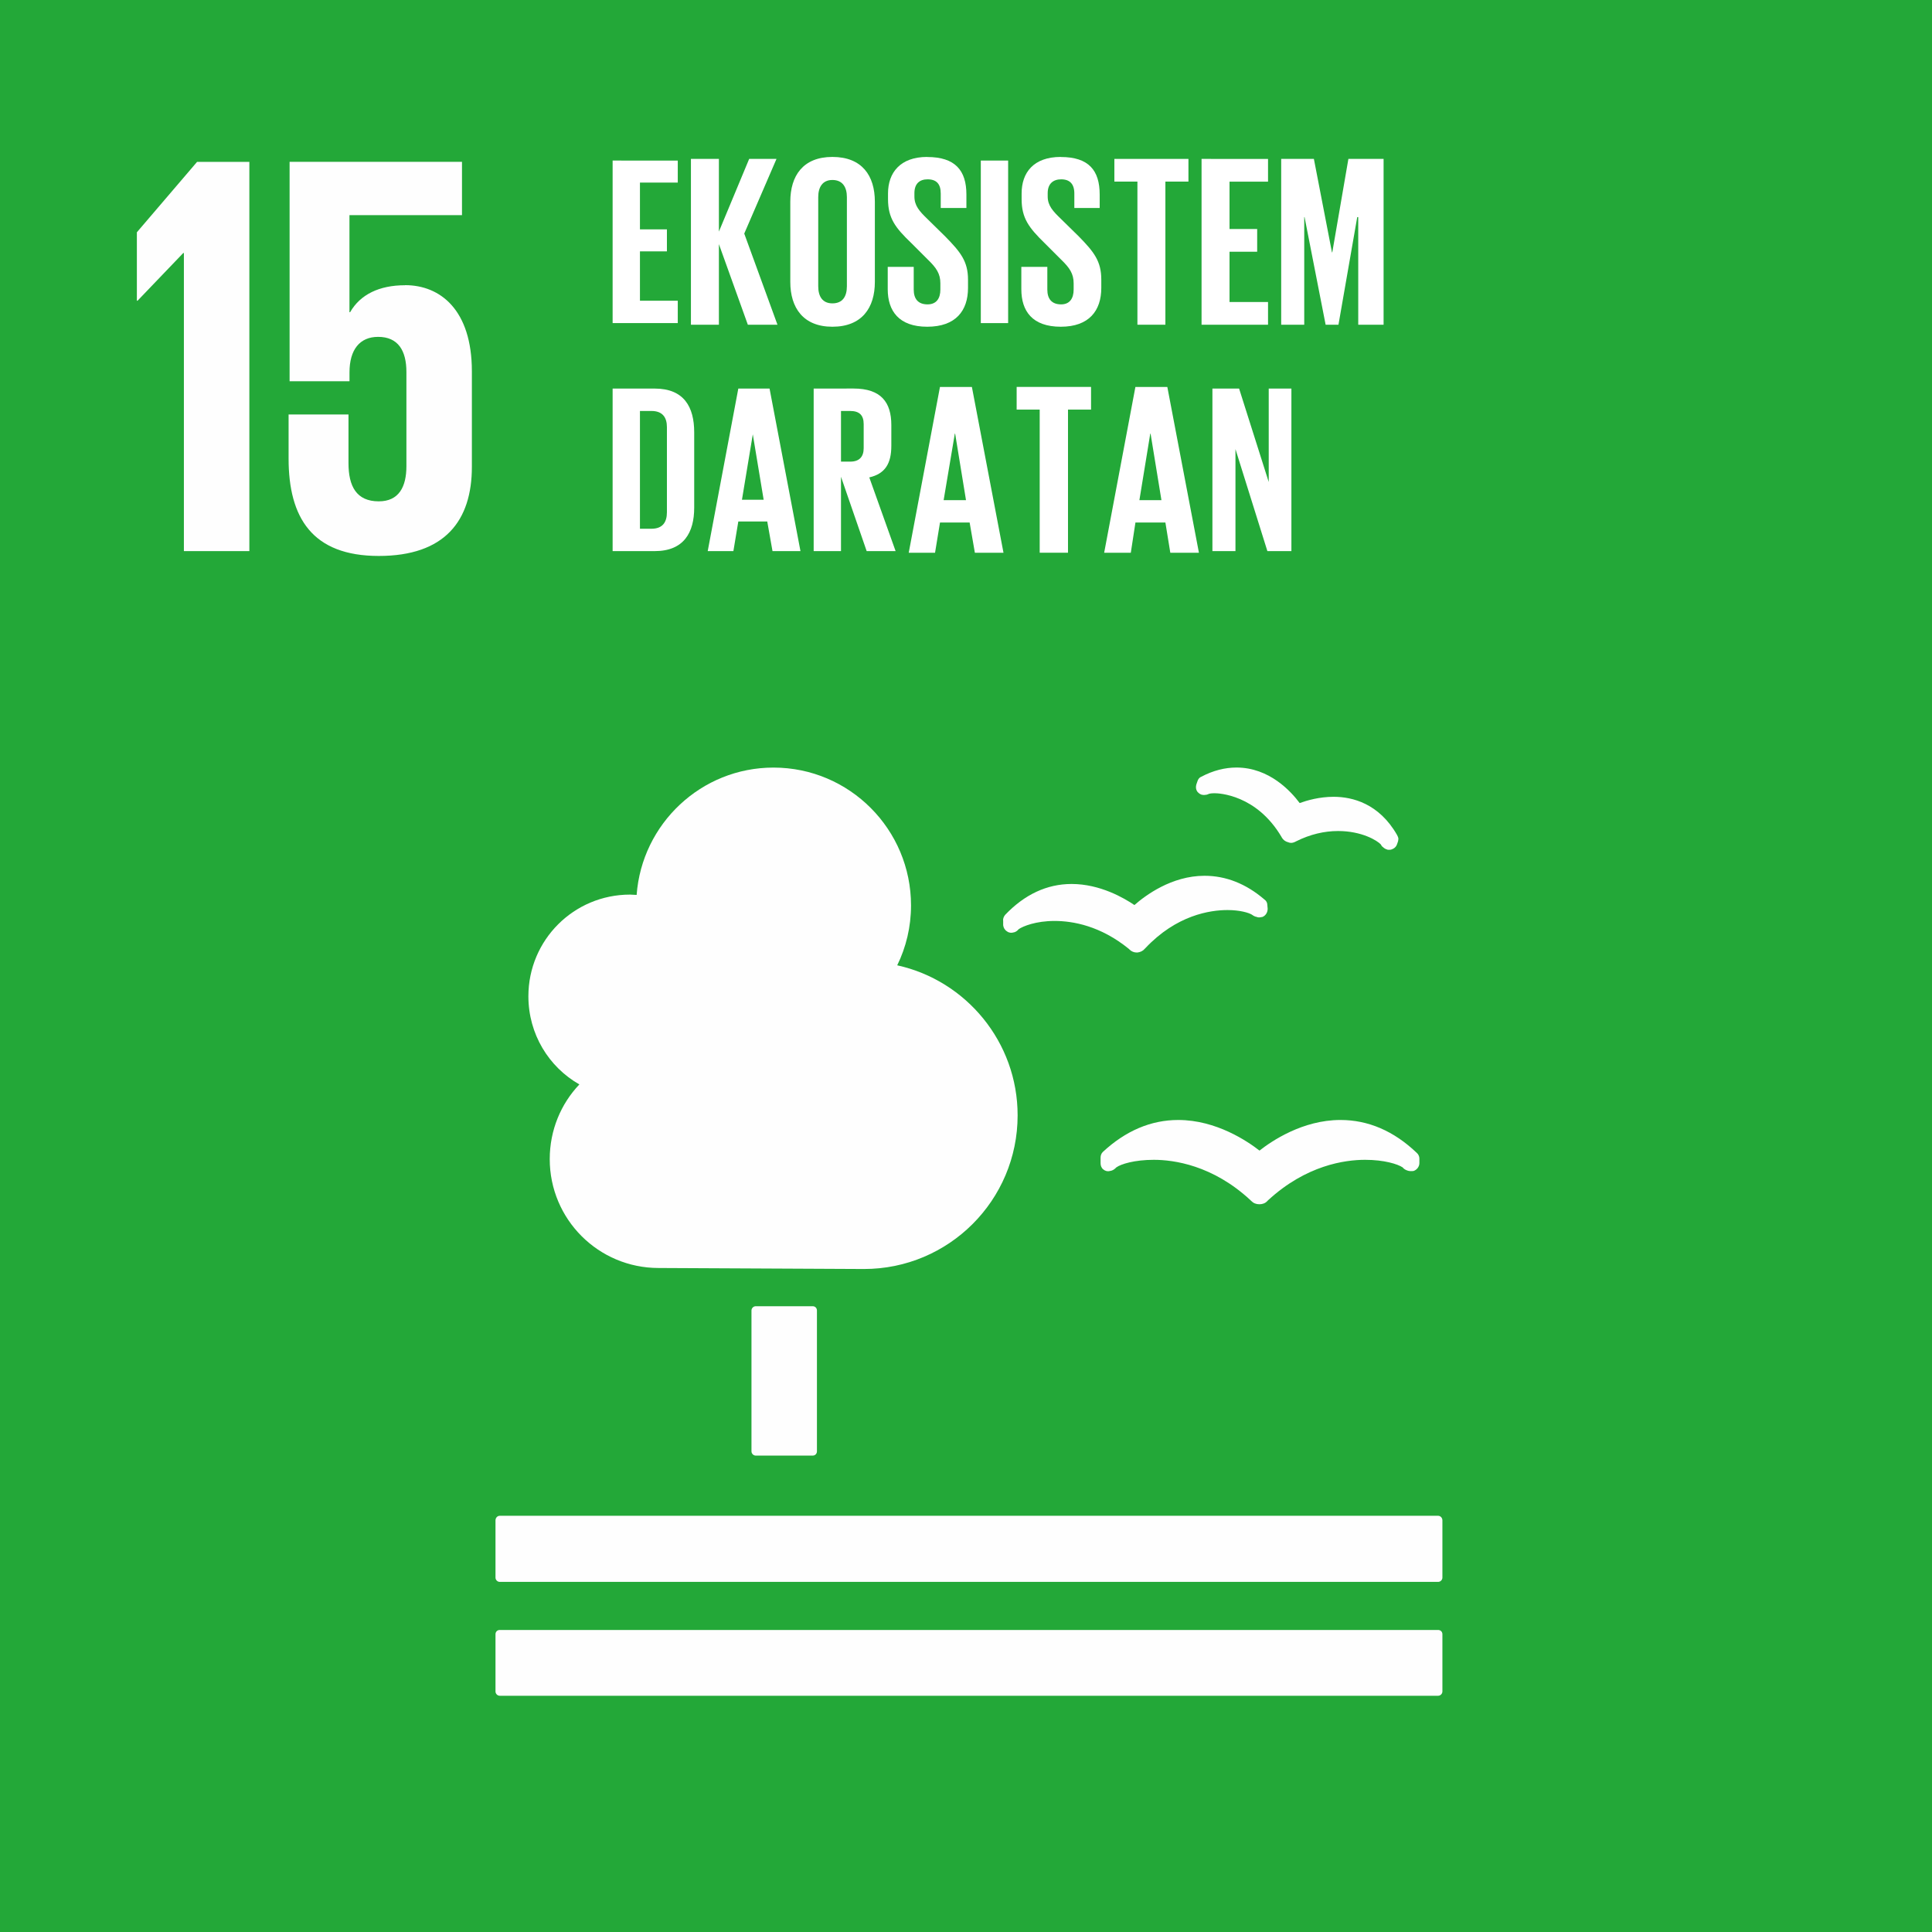<?xml version="1.0" encoding="UTF-8" standalone="no"?>
<!-- Created with Inkscape (http://www.inkscape.org/) -->

<svg
   xmlns:dc="http://purl.org/dc/elements/1.1/"
   xmlns:cc="http://creativecommons.org/ns#"
   xmlns:rdf="http://www.w3.org/1999/02/22-rdf-syntax-ns#"
   xmlns:svg="http://www.w3.org/2000/svg"
   xmlns="http://www.w3.org/2000/svg"
   xmlns:sodipodi="http://sodipodi.sourceforge.net/DTD/sodipodi-0.dtd"
   xmlns:inkscape="http://www.inkscape.org/namespaces/inkscape"
   width="47.866mm"
   height="47.866mm"
   viewBox="0 0 47.866 47.866"
   version="1.1"
   id="svg8"
   inkscape:version="0.92.2 (5c3e80d, 2017-08-06)"
   sodipodi:docname="icon-goal-15-color.svg">
  <rect x="0" y="0" width="47.866" height="47.866" fill="#333333" stroke="none"/>
  <defs
     id="defs2">
    <pattern
       y="0"
       x="0"
       height="6"
       width="6"
       patternUnits="userSpaceOnUse"
       id="EMFhbasepattern" />
    <pattern
       y="0"
       x="0"
       height="6"
       width="6"
       patternUnits="userSpaceOnUse"
       id="EMFhbasepattern-8" />
    <pattern
       y="0"
       x="0"
       height="6"
       width="6"
       patternUnits="userSpaceOnUse"
       id="EMFhbasepattern-9" />
    <pattern
       y="0"
       x="0"
       height="6"
       width="6"
       patternUnits="userSpaceOnUse"
       id="EMFhbasepattern-83" />
    <pattern
       y="0"
       x="0"
       height="6"
       width="6"
       patternUnits="userSpaceOnUse"
       id="EMFhbasepattern-0" />
    <pattern
       y="0"
       x="0"
       height="6"
       width="6"
       patternUnits="userSpaceOnUse"
       id="EMFhbasepattern-4" />
    <pattern
       y="0"
       x="0"
       height="6"
       width="6"
       patternUnits="userSpaceOnUse"
       id="EMFhbasepattern-5" />
    <pattern
       y="0"
       x="0"
       height="6"
       width="6"
       patternUnits="userSpaceOnUse"
       id="EMFhbasepattern-7" />
    <pattern
       y="0"
       x="0"
       height="6"
       width="6"
       patternUnits="userSpaceOnUse"
       id="EMFhbasepattern-1" />
    <pattern
       y="0"
       x="0"
       height="6"
       width="6"
       patternUnits="userSpaceOnUse"
       id="EMFhbasepattern-72" />
  </defs>
  <sodipodi:namedview
     id="base"
     pagecolor="#ffffff"
     bordercolor="#666666"
     borderopacity="1.0"
     inkscape:pageopacity="0.0"
     inkscape:pageshadow="2"
     inkscape:zoom="0.35"
     inkscape:cx="597.5078"
     inkscape:cy="52.382142"
     inkscape:document-units="mm"
     inkscape:current-layer="layer1"
     showgrid="false"
     inkscape:window-width="1920"
     inkscape:window-height="1001"
     inkscape:window-x="-9"
     inkscape:window-y="-9"
     inkscape:window-maximized="1" />
  <g
     inkscape:label="Layer 1"
     inkscape:groupmode="layer"
     id="layer1"
     transform="translate(185.305,-114.827)">
    <path
       id="path1201"
       d="m -137.439,162.693 h -47.866 v -47.866 h 47.866 z"
       style="fill:#23a838;fill-opacity:1;fill-rule:nonzero;stroke:none;stroke-width:0.265"
       inkscape:connector-curvature="0" />
    <path
       id="path1203"
       d="m -165.171,147.189 c 0.065,0 0.106,0.049 0.106,0.106 v 3.489 c 0,0.057 -0.041,0.106 -0.106,0.106 h -1.41 c -0.057,0 -0.106,-0.049 -0.106,-0.106 v -3.489 c 0,-0.057 0.049,-0.106 0.106,-0.106 z"
       style="fill:#fefefe;fill-opacity:1;fill-rule:nonzero;stroke:none;stroke-width:0.265"
       inkscape:connector-curvature="0" />
    <path
       id="path1205"
       d="m -149.675,152.381 h -23.248 c -0.057,0 -0.106,0.049 -0.106,0.114 v 1.418 c 0,0.057 0.049,0.106 0.106,0.106 h 23.248 c 0.057,0 0.106,-0.049 0.106,-0.106 v -1.418 c 0,-0.065 -0.049,-0.114 -0.106,-0.114 z"
       style="fill:#fefefe;fill-opacity:1;fill-rule:nonzero;stroke:none;stroke-width:0.265"
       inkscape:connector-curvature="0" />
    <path
       id="path1207"
       d="m -149.675,155.21 h -23.248 c -0.057,0 -0.106,0.041 -0.106,0.106 v 1.418 c 0,0.057 0.049,0.106 0.106,0.106 h 23.248 c 0.057,0 0.106,-0.049 0.106,-0.106 v -1.418 c 0,-0.065 -0.049,-0.106 -0.106,-0.106 z"
       style="fill:#fefefe;fill-opacity:1;fill-rule:nonzero;stroke:none;stroke-width:0.265"
       inkscape:connector-curvature="0" />
    <path
       id="path1209"
       d="m -154.101,143.333 c -0.293,-0.228 -1.068,-0.758 -2.013,-0.758 -0.677,0 -1.304,0.269 -1.867,0.791 -0.041,0.041 -0.057,0.09 -0.057,0.147 v 0.13 c 0,0.057 0.016,0.114 0.065,0.155 0.049,0.041 0.106,0.057 0.163,0.041 0.016,0 0.033,-0.008 0.041,-0.008 0.049,-0.016 0.082,-0.041 0.122,-0.082 0.114,-0.082 0.448,-0.187 0.929,-0.187 0.489,0 1.459,0.13 2.397,1.003 l 0.016,0.016 c 0.057,0.057 0.122,0.082 0.204,0.082 0.073,0 0.147,-0.025 0.196,-0.082 l 0.016,-0.016 c 0.946,-0.872 1.907,-1.003 2.405,-1.003 0.473,0 0.807,0.106 0.929,0.187 0.033,0.041 0.073,0.065 0.13,0.082 0.016,0.008 0.082,0.016 0.139,0.008 0.082,-0.025 0.147,-0.106 0.147,-0.196 v -0.114 c 0,-0.049 -0.025,-0.106 -0.065,-0.139 -0.571,-0.546 -1.206,-0.815 -1.891,-0.815 -0.937,0 -1.704,0.522 -2.005,0.758 z"
       style="fill:#fefefe;fill-opacity:1;fill-rule:nonzero;stroke:none;stroke-width:0.265"
       inkscape:connector-curvature="0" />
    <path
       id="path1211"
       d="m -155.544,134.073 c -0.049,0.016 -0.082,0.065 -0.098,0.122 l -0.025,0.073 c -0.016,0.065 -0.008,0.122 0.025,0.171 0.041,0.049 0.09,0.082 0.147,0.082 0.008,0 0.025,0.008 0.033,0 0.041,0 0.073,-0.008 0.106,-0.025 0.025,-0.008 0.065,-0.016 0.147,-0.016 0.098,0 1.035,0.033 1.655,1.084 l 0.008,0.016 c 0.033,0.057 0.09,0.098 0.155,0.114 0.016,0.008 0.049,0.016 0.073,0.016 0.041,0 0.082,-0.016 0.114,-0.033 l 0.016,-0.008 c 0.342,-0.171 0.693,-0.253 1.035,-0.253 0.587,0 0.97,0.236 1.06,0.334 0.016,0.041 0.049,0.065 0.082,0.09 0.016,0.008 0.049,0.033 0.073,0.033 0.008,0.008 0.025,0.008 0.033,0.008 0.008,0 0.016,0 0.025,0 0.033,0 0.057,-0.008 0.09,-0.025 0.049,-0.025 0.082,-0.065 0.098,-0.114 l 0.025,-0.073 c 0,-0.016 0.008,-0.033 0.008,-0.057 0,-0.033 -0.016,-0.065 -0.033,-0.098 -0.448,-0.783 -1.109,-0.946 -1.573,-0.946 -0.351,0 -0.66,0.09 -0.84,0.155 -0.212,-0.285 -0.75,-0.88 -1.565,-0.88 -0.285,0 -0.579,0.073 -0.872,0.228 z"
       style="fill:#fefefe;fill-opacity:1;fill-rule:nonzero;stroke:none;stroke-width:0.265"
       inkscape:connector-curvature="0" />
    <path
       id="path1213"
       d="m -160.451,137.643 v 0.106 c 0.008,0.065 0.041,0.122 0.098,0.155 0.041,0.033 0.106,0.041 0.155,0.025 0.008,0 0.025,-0.008 0.033,-0.008 0.041,-0.016 0.073,-0.041 0.098,-0.073 0.106,-0.073 0.424,-0.204 0.889,-0.204 0.456,0 1.141,0.122 1.842,0.693 l 0.016,0.016 c 0.049,0.049 0.114,0.073 0.179,0.073 h 0.016 c 0.073,-0.008 0.139,-0.041 0.179,-0.09 l 0.016,-0.016 c 0.774,-0.823 1.606,-0.946 2.038,-0.946 0.302,0 0.522,0.065 0.603,0.114 0.033,0.025 0.073,0.049 0.122,0.057 0.016,0.008 0.049,0.016 0.09,0.008 0.008,0 0.033,-0.008 0.049,-0.008 0.082,-0.033 0.13,-0.114 0.13,-0.204 l -0.008,-0.09 c 0,-0.057 -0.025,-0.106 -0.073,-0.139 -0.456,-0.391 -0.954,-0.587 -1.484,-0.587 -0.815,0 -1.467,0.489 -1.736,0.725 -0.253,-0.171 -0.848,-0.522 -1.557,-0.522 -0.611,0 -1.166,0.261 -1.647,0.766 -0.033,0.041 -0.057,0.098 -0.049,0.147 z"
       style="fill:#fefefe;fill-opacity:1;fill-rule:nonzero;stroke:none;stroke-width:0.265"
       inkscape:connector-curvature="0" />
    <path
       id="path1215"
       d="m -172.214,139.51 c 0,-1.394 1.125,-2.519 2.519,-2.519 0.049,0 0.106,0.008 0.163,0.008 0.13,-1.761 1.598,-3.155 3.391,-3.155 1.883,0 3.407,1.532 3.407,3.415 0,0.53 -0.122,1.035 -0.342,1.484 1.704,0.375 2.983,1.899 2.983,3.717 0,2.103 -1.704,3.807 -3.807,3.807 -0.155,0 -5.087,-0.025 -5.087,-0.025 -1.492,0 -2.698,-1.206 -2.698,-2.698 0,-0.717 0.277,-1.369 0.734,-1.85 -0.758,-0.432 -1.263,-1.247 -1.263,-2.185 z"
       style="fill:#fefefe;fill-opacity:1;fill-rule:nonzero;stroke:none;stroke-width:0.265"
       inkscape:connector-curvature="0" />
    <path
       id="path1217"
       d="m -181.914,120.582 v 1.696 h 0.016 l 1.133,-1.182 h 0.016 v 7.385 h 1.622 v -9.643 h -1.296 z"
       style="fill:#fefefe;fill-opacity:1;fill-rule:nonzero;stroke:none;stroke-width:0.265"
       inkscape:connector-curvature="0" />
    <path
       id="path1219"
       d="m -175.27,121.894 c -0.636,0 -1.109,0.228 -1.361,0.668 h -0.016 v -2.405 h 2.788 v -1.321 h -4.271 v 5.437 h 1.484 v -0.22 c 0,-0.562 0.253,-0.88 0.709,-0.88 0.497,0 0.701,0.342 0.701,0.872 v 2.331 c 0,0.514 -0.187,0.872 -0.685,0.872 -0.554,0 -0.75,-0.375 -0.75,-0.946 v -1.206 h -1.484 v 1.092 c 0,1.467 0.587,2.413 2.234,2.413 1.638,0 2.307,-0.872 2.307,-2.209 v -2.364 c 0,-1.524 -0.783,-2.136 -1.655,-2.136 z"
       style="fill:#fefefe;fill-opacity:1;fill-rule:nonzero;stroke:none;stroke-width:0.265"
       inkscape:connector-curvature="0" />
    <path
       id="path1221"
       d="m -166.654,125.587 0.269,1.622 h -0.538 z m -0.359,2.16 h 0.717 l 0.13,0.734 h 0.693 l -0.766,-4.027 h -0.774 l -0.758,4.027 h 0.636 z"
       style="fill:#ffffff;fill-opacity:1;fill-rule:evenodd;stroke:none;stroke-width:0.265"
       inkscape:connector-curvature="0" />
    <path
       id="path1223"
       d="m -170.127,124.454 v 4.027 h 1.043 c 0.725,0 0.978,-0.465 0.978,-1.076 v -1.867 c 0,-0.628 -0.253,-1.084 -0.978,-1.084 z m 0.677,3.473 v -2.918 h 0.285 c 0.277,0 0.383,0.163 0.383,0.399 v 2.111 c 0,0.245 -0.106,0.408 -0.383,0.408 z"
       style="fill:#ffffff;fill-opacity:1;fill-rule:evenodd;stroke:none;stroke-width:0.265"
       inkscape:connector-curvature="0" />
    <path
       id="path1225"
       d="m -165.146,124.454 v 4.027 h 0.677 v -1.842 l 0.636,1.842 h 0.717 l -0.652,-1.826 c 0.391,-0.09 0.546,-0.342 0.546,-0.783 v -0.514 c 0,-0.562 -0.253,-0.905 -0.937,-0.905 z m 0.677,1.81 v -1.255 h 0.228 c 0.228,0 0.334,0.106 0.334,0.326 v 0.595 c 0,0.212 -0.106,0.334 -0.334,0.334 z"
       style="fill:#ffffff;fill-opacity:1;fill-rule:evenodd;stroke:none;stroke-width:0.265"
       inkscape:connector-curvature="0" />
    <path
       id="path1227"
       d="m -155.267,124.454 v 4.027 h 0.571 v -2.527 l 0.791,2.527 h 0.595 v -4.027 h -0.562 v 2.315 l -0.734,-2.315 z"
       style="fill:#ffffff;fill-opacity:1;fill-rule:evenodd;stroke:none;stroke-width:0.265"
       inkscape:connector-curvature="0" />
    <path
       id="path1229"
       d="m -161.641,125.571 0.269,1.647 h -0.554 l 0.277,-1.647 z m -0.375,2.201 h 0.734 l 0.13,0.75 h 0.709 l -0.783,-4.108 h -0.791 l -0.774,4.108 h 0.652 z"
       style="fill:#ffffff;fill-opacity:1;fill-rule:evenodd;stroke:none;stroke-width:0.265"
       inkscape:connector-curvature="0" />
    <path
       id="path1231"
       d="m -156.799,125.571 0.269,1.647 h -0.546 l 0.269,-1.647 z m -0.375,2.201 h 0.742 l 0.122,0.75 h 0.709 l -0.783,-4.108 h -0.791 l -0.774,4.108 h 0.66 z"
       style="fill:#ffffff;fill-opacity:1;fill-rule:evenodd;stroke:none;stroke-width:0.265"
       inkscape:connector-curvature="0" />
    <path
       id="path1233"
       d="m -160.117,124.413 v 0.562 h 0.571 v 3.546 h 0.701 v -3.546 h 0.571 v -0.562 z"
       style="fill:#ffffff;fill-opacity:1;fill-rule:evenodd;stroke:none;stroke-width:0.265"
       inkscape:connector-curvature="0" />
    <path
       id="path1235"
       d="m -153.563,118.764 v 4.108 h 0.571 v -2.666 h 0.008 l 0.522,2.666 h 0.318 l 0.465,-2.666 h 0.025 v 2.666 h 0.628 v -4.108 h -0.872 l -0.399,2.315 h -0.008 l -0.448,-2.315 z"
       style="fill:#ffffff;fill-opacity:1;fill-rule:evenodd;stroke:none;stroke-width:0.265"
       inkscape:connector-curvature="0" />
    <path
       id="path1237"
       d="m -162.334,118.715 c -0.668,0 -0.97,0.391 -0.97,0.905 v 0.139 c 0,0.473 0.179,0.709 0.579,1.092 l 0.408,0.408 c 0.212,0.204 0.31,0.351 0.31,0.587 v 0.155 c 0,0.22 -0.098,0.367 -0.318,0.367 -0.236,0 -0.342,-0.139 -0.342,-0.367 v -0.562 h -0.644 v 0.554 c 0,0.538 0.277,0.929 0.978,0.929 0.709,0 1.011,-0.399 1.011,-0.962 v -0.204 c 0,-0.456 -0.187,-0.685 -0.562,-1.068 l -0.44,-0.432 c -0.204,-0.196 -0.326,-0.334 -0.326,-0.562 v -0.082 c 0,-0.236 0.13,-0.342 0.326,-0.342 0.22,0 0.326,0.114 0.326,0.351 v 0.359 h 0.636 v -0.334 c 0,-0.595 -0.277,-0.929 -0.97,-0.929 z"
       style="fill:#ffffff;fill-opacity:1;fill-rule:evenodd;stroke:none;stroke-width:0.265"
       inkscape:connector-curvature="0" />
    <path
       id="path1239"
       d="m -157.696,118.764 v 0.562 h 0.571 v 3.546 h 0.693 v -3.546 h 0.571 v -0.562 z"
       style="fill:#ffffff;fill-opacity:1;fill-rule:evenodd;stroke:none;stroke-width:0.265"
       inkscape:connector-curvature="0" />
    <path
       id="path1241"
       d="m -168.187,118.764 v 4.108 h 0.693 v -1.997 l 0.717,1.997 h 0.734 l -0.823,-2.258 0.799,-1.85 h -0.677 l -0.75,1.801 v -1.801 z"
       style="fill:#ffffff;fill-opacity:1;fill-rule:evenodd;stroke:none;stroke-width:0.265"
       inkscape:connector-curvature="0" />
    <path
       id="path1243"
       d="m -164.682,118.715 c -0.725,0 -1.043,0.465 -1.043,1.109 v 1.989 c 0,0.636 0.318,1.109 1.043,1.109 0.734,0 1.052,-0.473 1.052,-1.109 v -1.989 c 0,-0.644 -0.318,-1.109 -1.052,-1.109 z m -0.351,3.204 v -2.209 c 0,-0.245 0.106,-0.424 0.351,-0.424 0.253,0 0.359,0.179 0.359,0.424 v 2.209 c 0,0.253 -0.106,0.424 -0.359,0.424 -0.245,0 -0.351,-0.171 -0.351,-0.424 z"
       style="fill:#ffffff;fill-opacity:1;fill-rule:evenodd;stroke:none;stroke-width:0.265"
       inkscape:connector-curvature="0" />
    <path
       id="path1245"
       d="m -155.536,118.764 v 4.108 h 1.647 v -0.562 h -0.954 v -1.247 h 0.685 v -0.562 h -0.685 v -1.174 h 0.954 v -0.562 z"
       style="fill:#ffffff;fill-opacity:1;fill-rule:evenodd;stroke:none;stroke-width:0.265"
       inkscape:connector-curvature="0" />
    <path
       id="path1247"
       d="m -159.024,118.715 c -0.677,0 -0.97,0.391 -0.97,0.905 v 0.139 c 0,0.473 0.179,0.709 0.571,1.092 l 0.408,0.408 c 0.212,0.204 0.31,0.351 0.31,0.587 v 0.155 c 0,0.22 -0.098,0.367 -0.31,0.367 -0.236,0 -0.342,-0.139 -0.342,-0.367 v -0.562 h -0.644 v 0.554 c 0,0.538 0.269,0.929 0.978,0.929 0.701,0 1.003,-0.399 1.003,-0.962 v -0.204 c 0,-0.456 -0.179,-0.685 -0.554,-1.068 l -0.44,-0.432 c -0.204,-0.196 -0.334,-0.334 -0.334,-0.562 v -0.082 c 0,-0.236 0.139,-0.342 0.334,-0.342 0.212,0 0.326,0.114 0.326,0.351 v 0.359 h 0.628 v -0.334 c 0,-0.595 -0.269,-0.929 -0.962,-0.929 z"
       style="fill:#ffffff;fill-opacity:1;fill-rule:evenodd;stroke:none;stroke-width:0.265"
       inkscape:connector-curvature="0" />
    <path
       id="path1249"
       d="m -170.127,118.805 v 4.027 h 1.614 v -0.554 h -0.937 v -1.223 h 0.668 v -0.546 h -0.668 v -1.158 h 0.937 v -0.546 z"
       style="fill:#ffffff;fill-opacity:1;fill-rule:evenodd;stroke:none;stroke-width:0.265"
       inkscape:connector-curvature="0" />
    <path
       id="path1251"
       d="m -161.005,118.805 v 4.027 h 0.677 v -4.027 z"
       style="fill:#ffffff;fill-opacity:1;fill-rule:evenodd;stroke:none;stroke-width:0.265"
       inkscape:connector-curvature="0" />
  </g>
</svg>
